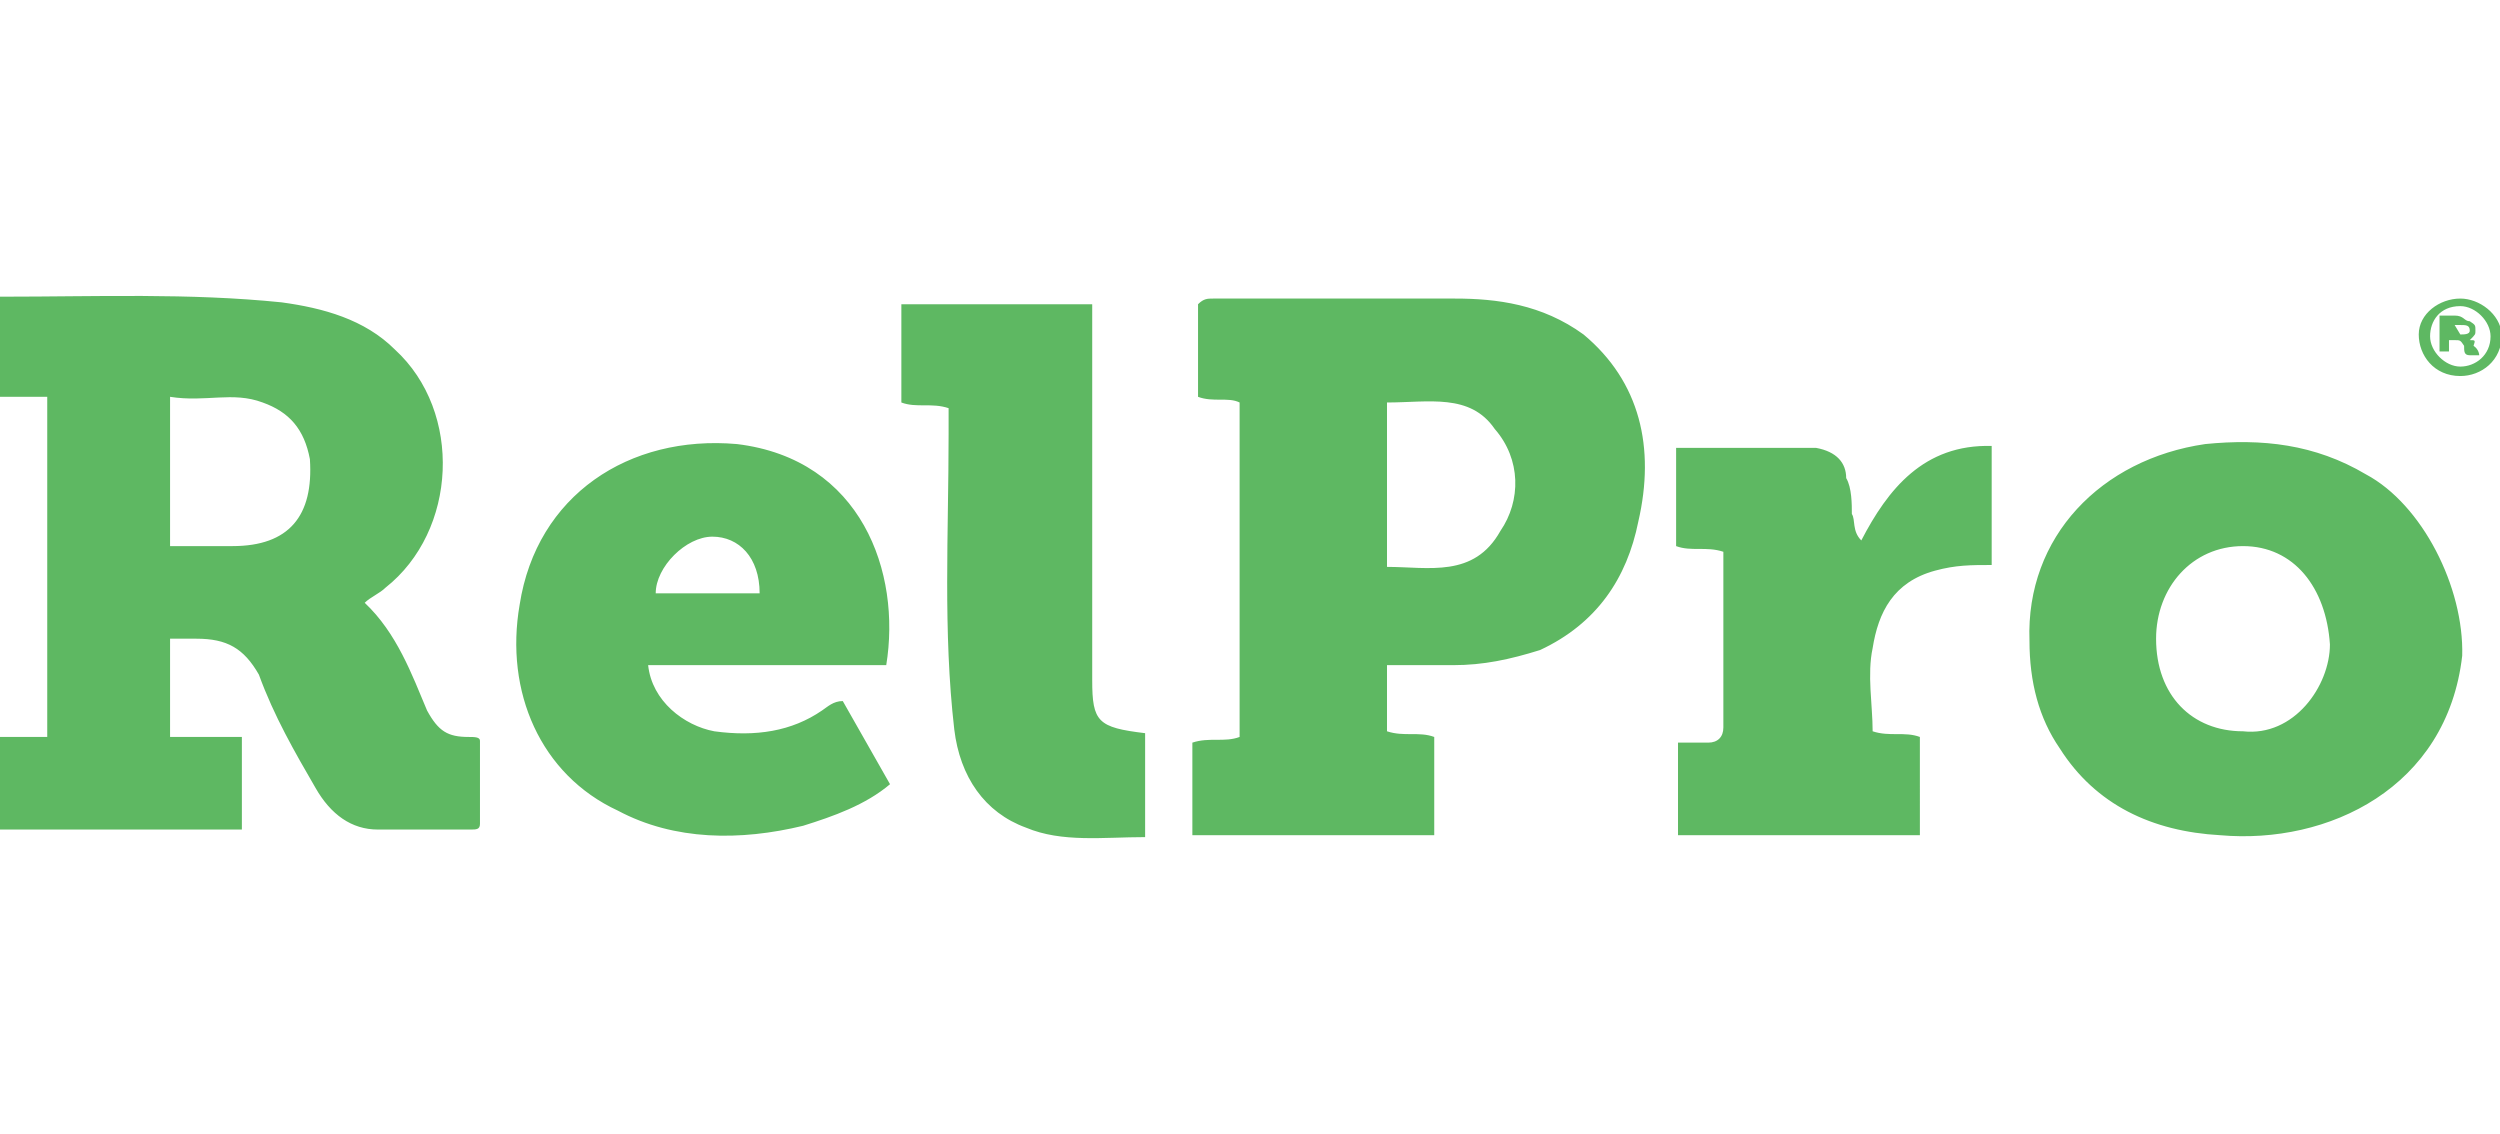 <svg xmlns="http://www.w3.org/2000/svg" xmlns:xlink="http://www.w3.org/1999/xlink" id="Layer_1" x="0px" y="0px" viewBox="0 0 132.3 60" style="enable-background:new 0 0 132.3 60;" xml:space="preserve"><style type="text/css">	.st0{fill:#3A5777;}	.st1{fill-rule:evenodd;clip-rule:evenodd;fill:#5091CD;}	.st2{fill:#542F7C;}	.st3{fill:#ACB0B0;}	.st4{fill:#00A1E0;}	.st5{fill:#FFFFFE;}	.st6{fill:#5EB862;}	.st7{fill:#0077FF;}	.st8{fill:#231F20;}	.st9{fill:#0996C7;}	.st10{fill:#17244E;}	.st11{fill:#FFFFFF;}	.st12{fill:#F17A2B;}	.st13{fill:#9ACA52;}	.st14{fill:#0FB9ED;}	.st15{fill:#FFCA0D;}	.st16{fill:none;stroke:#FFFFFF;stroke-width:0.279;stroke-miterlimit:10;}	.st17{fill:#582C82;}	.st18{fill:#A2D45E;}	.st19{fill:#00B2E3;}	.st20{fill-rule:evenodd;clip-rule:evenodd;fill:#5F6368;}	.st21{fill:#63666A;}	.st22{fill:#34A853;}	.st23{fill:#FBBC04;}	.st24{fill:#4285F4;}	.st25{fill:#1A73E8;}	.st26{fill:#EA4335;}	.st27{fill:#273B7D;}	.st28{fill:#499FDD;}	.st29{fill:#00BFF3;}	.st30{fill:#4A4F54;}	.st31{fill-rule:evenodd;clip-rule:evenodd;fill:#252F3E;}	.st32{fill-rule:evenodd;clip-rule:evenodd;fill:#FF9900;}</style><path class="st6" d="M57.8,36c0-6.3,0-12.6,0-18.8c0-0.3,0-0.8,0-1.1H47.7v5.2c0.8,0.3,1.6,0,2.5,0.3c0,0.5,0,0.8,0,1.4 c0,5.2-0.3,10.4,0.3,15.6c0.3,2.5,1.6,4.4,3.8,5.2c1.9,0.8,4.1,0.5,6.3,0.5v-5.5C58.1,38.5,57.8,38.2,57.8,36z M98.5,28.6 c-0.5-0.5-0.3-1.1-0.5-1.4c0-0.5,0-1.4-0.3-1.9c0-0.8-0.5-1.4-1.6-1.6c-2.5,0-4.9,0-7.4,0v5.2c0.8,0.3,1.6,0,2.5,0.3 c0,3,0,6.3,0,9.3c0,0.5-0.3,0.8-0.8,0.8c-0.5,0-1.1,0-1.6,0v4.9h12.8V39c-0.8-0.3-1.6,0-2.5-0.3c0-1.4-0.3-3,0-4.4 c0.3-1.9,1.1-3.5,3.3-4.1c1.1-0.3,1.9-0.3,3-0.3v-6.3C101.8,23.5,99.9,25.9,98.5,28.6L98.5,28.6z M79.4,28.1c-1.4,2.5-3.8,1.9-6,1.9 v-8.7c2.2,0,4.4-0.5,5.7,1.4C80.5,24.3,80.5,26.5,79.4,28.1z M83.8,17.7c-2.2-1.6-4.6-1.9-6.8-1.9c-4.4,0-8.7,0-12.8,0 c-0.3,0-0.5,0-0.8,0.3c0,1.6,0,3.3,0,4.9c0.8,0.3,1.6,0,2.2,0.3V39c-0.8,0.3-1.6,0-2.5,0.3c0,1.6,0,3.3,0,4.9h12.8V39 c-0.8-0.3-1.6,0-2.5-0.3v-3.5c1.4,0,2.5,0,3.5,0c1.6,0,3-0.3,4.6-0.8c3-1.4,4.6-3.8,5.2-6.8C87.6,23.7,86.8,20.2,83.8,17.7 L83.8,17.7z M130.2,17.7L130.2,17.7l-0.3-0.5h0.3c0.3,0,0.5,0,0.5,0.3C130.7,17.7,130.4,17.7,130.2,17.7L130.2,17.7z M130.7,18 L130.7,18c0.3-0.3,0.3-0.3,0.3-0.5c0-0.3,0-0.3-0.3-0.5c-0.3,0-0.3-0.3-0.8-0.3c-0.3,0-0.5,0-0.8,0v1.9h0.5V18h0.3 c0.3,0,0.3,0,0.5,0.3c0,0.3,0,0.5,0.3,0.5h0.5c0,0,0-0.3-0.3-0.5C131,18,131,18,130.7,18L130.7,18z M130.2,19.4 c-0.8,0-1.6-0.8-1.6-1.6c0-0.8,0.5-1.6,1.6-1.6c0.8,0,1.6,0.8,1.6,1.6C131.8,18.8,131,19.4,130.2,19.4z M130.2,15.8 c-1.1,0-2.2,0.8-2.2,1.9s0.8,2.2,2.2,2.2c1.1,0,2.2-0.8,2.2-2.2C132.3,16.6,131.2,15.8,130.2,15.8z M34.7,31.4c0-1.4,1.6-3,3-3 c1.4,0,2.5,1.1,2.5,3H34.7z M39,23.5c-5.7-0.5-10.6,2.7-11.5,8.5c-0.8,4.6,1.1,9,5.2,10.9c3,1.6,6.5,1.6,9.8,0.8 c1.6-0.5,3.3-1.1,4.6-2.2l-2.5-4.4c-0.5,0-0.8,0.3-1.1,0.5c-1.6,1.1-3.5,1.4-5.7,1.1c-1.6-0.3-3.3-1.6-3.5-3.5h12.6 C47.7,30.3,45.6,24.3,39,23.5L39,23.5z M118.7,38.7c-2.7,0-4.6-1.9-4.6-4.9c0-2.7,1.9-4.9,4.6-4.9c2.7,0,4.4,2.2,4.6,5.2 C123.3,36.3,121.4,39,118.7,38.7z M125.2,25.1c-2.7-1.6-5.5-1.9-8.5-1.6c-5.5,0.8-9.5,4.9-9.3,10.4c0,2.2,0.5,4.1,1.6,5.7 c1.9,3,4.9,4.4,8.5,4.6c5.7,0.5,12-2.5,12.8-9.5C130.4,31.1,128.2,26.7,125.2,25.1L125.2,25.1z M12.3,28.9c-1.1,0-2.2,0-3.3,0V21 c1.9,0.3,3.3-0.3,4.9,0.3c1.4,0.5,2.2,1.4,2.5,3C16.6,27.3,15.3,28.9,12.3,28.9L12.3,28.9z M24.8,39c-1.1,0-1.6-0.3-2.2-1.4 c-0.8-1.9-1.6-4.1-3.3-5.7c0.3-0.3,0.8-0.5,1.1-0.8c3.8-3,4.1-9.3,0.5-12.6c-1.6-1.6-3.8-2.2-6-2.5c-4.9-0.5-9.8-0.3-14.7-0.3H0V21 h2.5v18H0v4.9h12.8V39H9v-5.2c0.5,0,1.1,0,1.4,0c1.6,0,2.5,0.5,3.3,1.9c0.8,2.2,1.9,4.1,3,6c0.8,1.4,1.9,2.2,3.3,2.2 c1.6,0,3.3,0,4.9,0c0.3,0,0.5,0,0.5-0.3v-4.4C25.4,39,25.1,39,24.8,39L24.8,39z"></path></svg>
